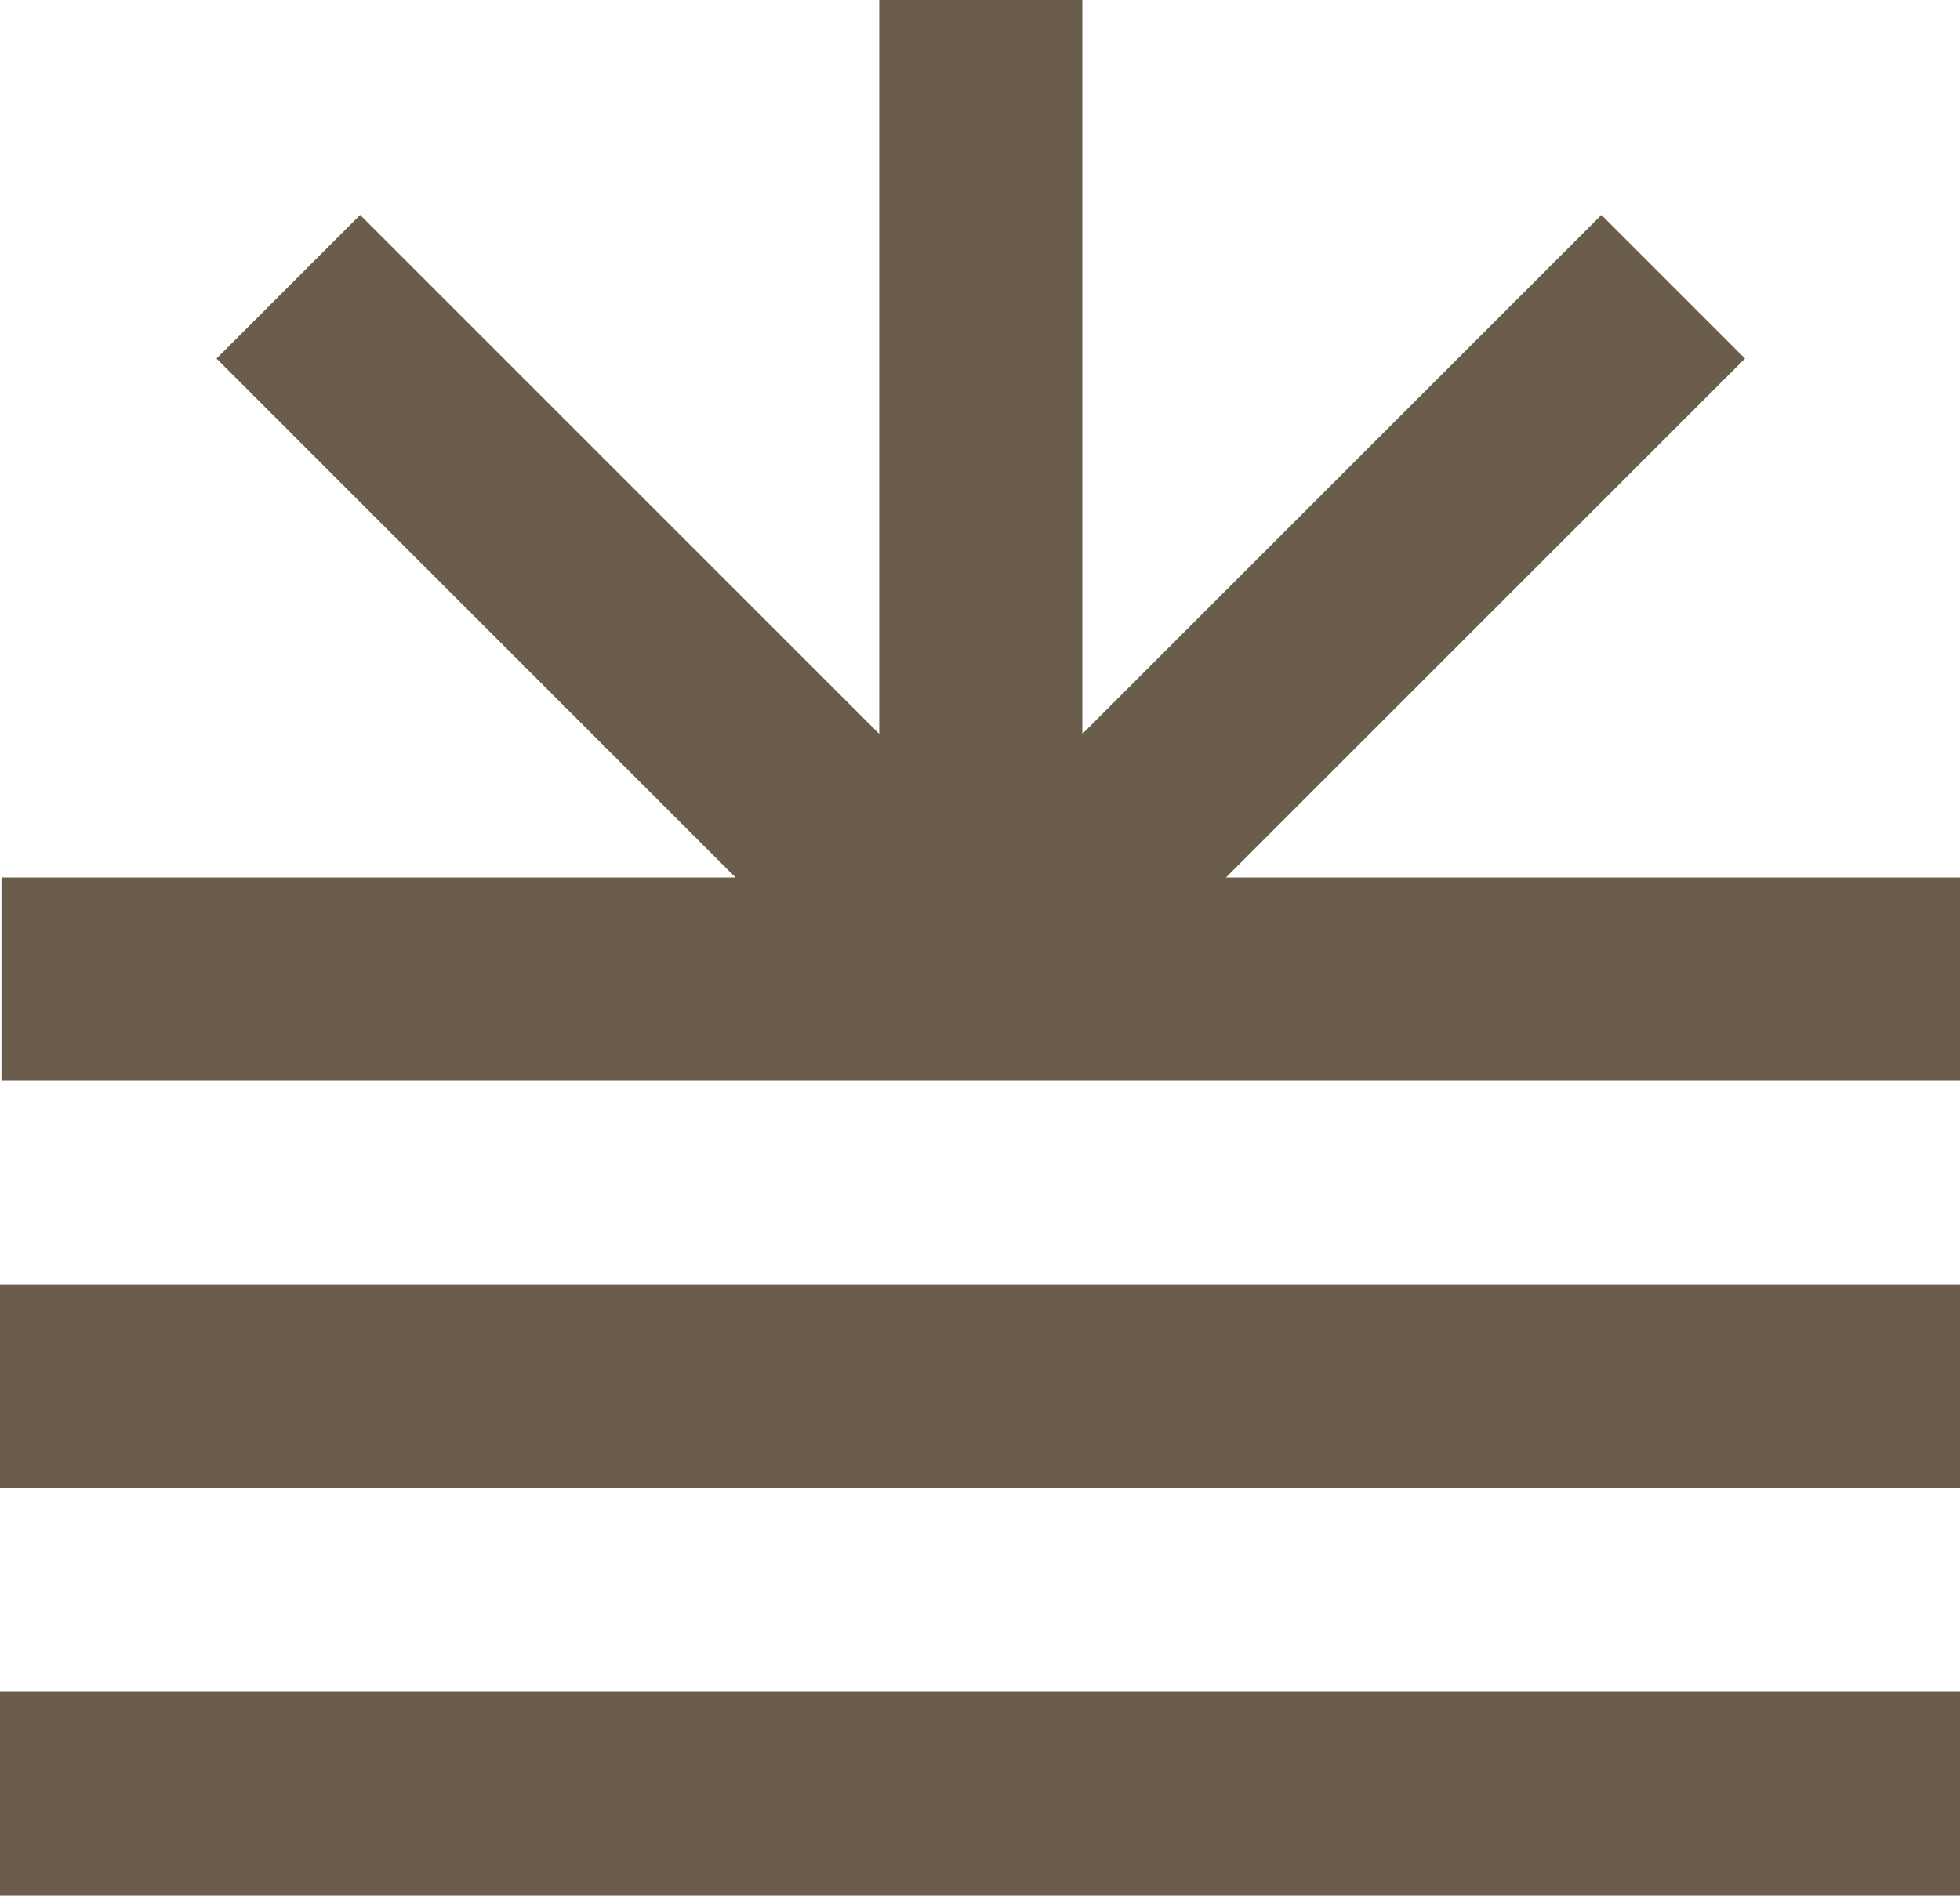 <svg xmlns="http://www.w3.org/2000/svg" id="Capa_2" data-name="Capa 2" viewBox="0 0 421.67 407.93"><defs><style>      .cls-1 {        fill: #6a5d4c;      }    </style></defs><g id="Capa_1-2" data-name="Capa 1"><g><polygon class="cls-1" points="421.67 188.83 263.75 188.83 375.42 77.16 344.52 46.26 232.85 157.93 232.85 0 189.15 0 189.15 157.93 77.48 46.26 46.58 77.16 158.25 188.83 .32 188.83 .32 232.52 421.67 232.52 421.67 188.83"></polygon><rect class="cls-1" y="276.38" width="421.67" height="43.85"></rect><rect class="cls-1" y="364.08" width="421.67" height="43.85"></rect></g></g></svg>